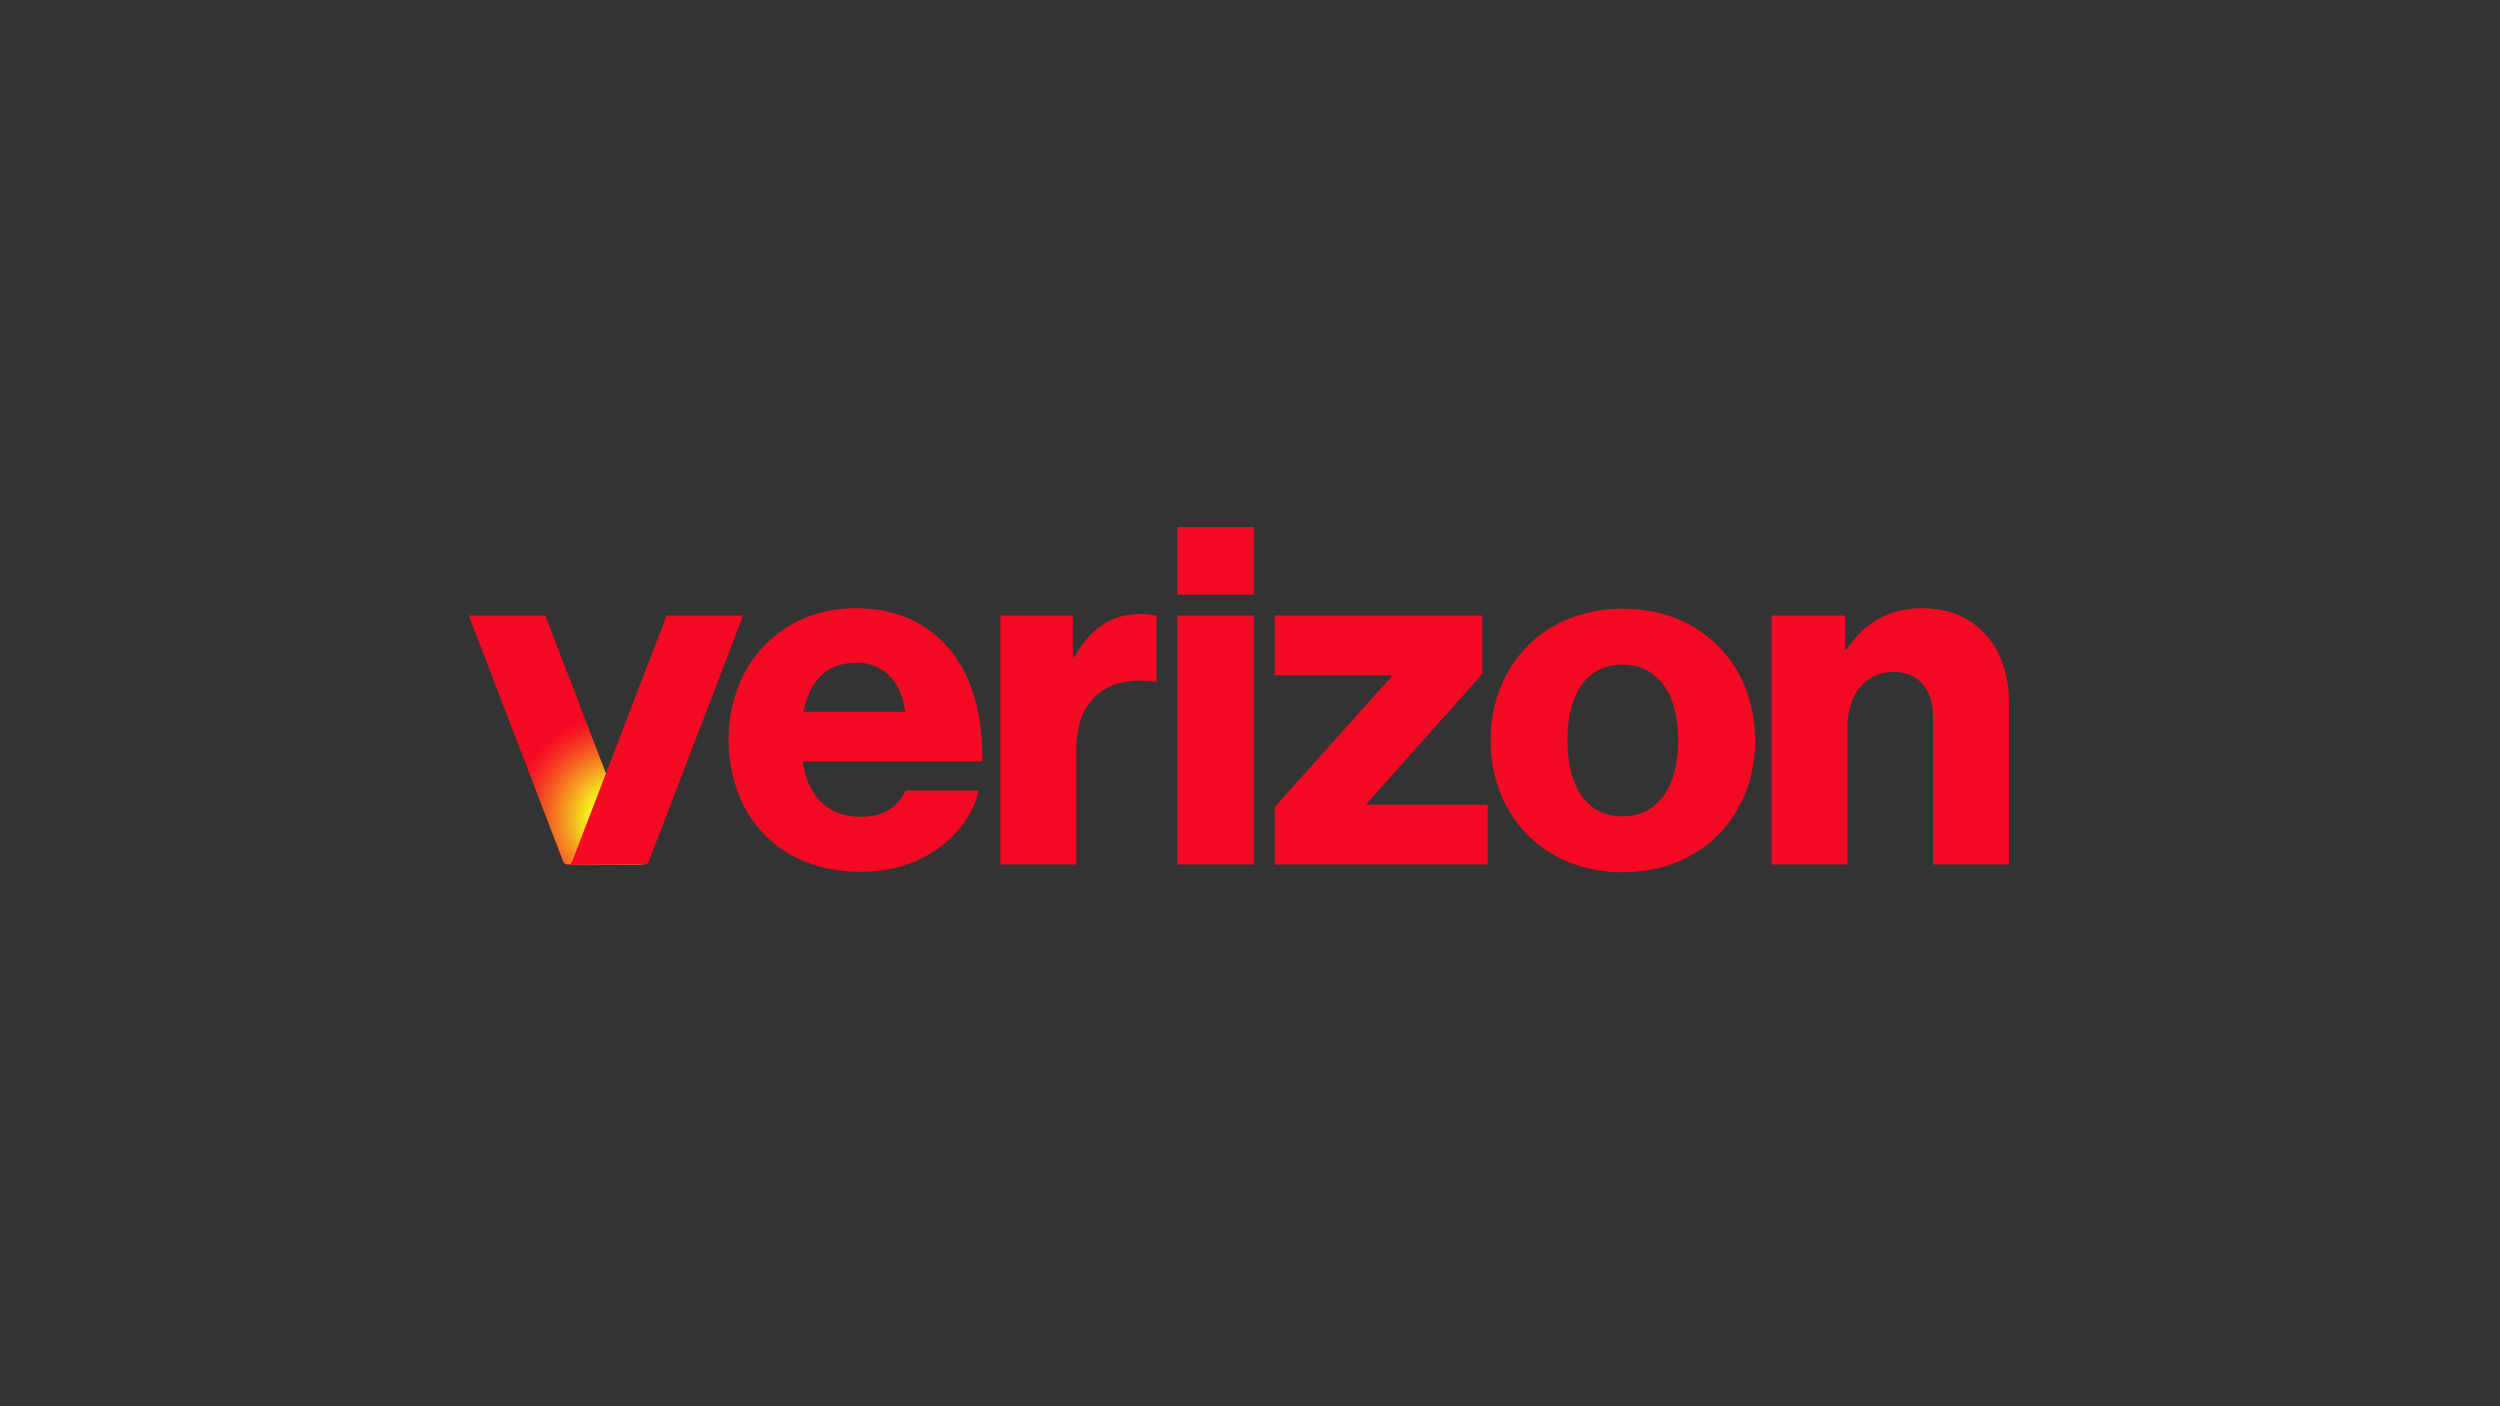 <svg width="112" height="63" viewBox="0 0 112 63" fill="none" xmlns="http://www.w3.org/2000/svg">
<rect x="0" y="0" width="112" height="63" fill="#333333" stroke="none"/>
<g clip-path="url(#clip0_7_1437)">
<g clip-path="url(#clip1_7_1437)">
<path d="M79.369 38.729H82.768V32.52C82.768 31.104 83.596 30.102 84.816 30.102C85.992 30.102 86.602 30.93 86.602 32.107V38.729H90V31.453C90 28.991 88.519 27.248 86.123 27.248C84.598 27.248 83.53 27.902 82.724 29.1H82.659V27.575H79.369V38.729H79.369ZM72.703 27.27C69.152 27.27 66.778 29.819 66.778 33.174C66.778 36.507 69.152 39.078 72.703 39.078C76.254 39.078 78.628 36.507 78.628 33.174C78.628 29.819 76.254 27.27 72.703 27.27ZM72.681 36.572C71.069 36.572 70.219 35.222 70.219 33.174C70.219 31.104 71.069 29.775 72.681 29.775C74.293 29.775 75.186 31.104 75.186 33.174C75.186 35.222 74.293 36.572 72.681 36.572ZM57.105 38.729H66.647V36.05H61.244V35.984L66.407 30.189V27.575H57.105V30.255H62.333V30.32L57.105 36.158V38.729ZM52.747 38.729H56.167V27.575H52.747V38.729ZM44.817 38.729H48.216V33.61C48.216 31.279 49.61 30.255 51.745 30.538H51.81V27.597C51.636 27.532 51.44 27.51 51.113 27.51C49.785 27.51 48.891 28.12 48.129 29.427H48.063V27.575H44.817V38.729ZM38.565 36.594C37.062 36.594 36.147 35.614 35.973 34.111H44.011C44.033 31.714 43.401 29.797 42.072 28.599C41.136 27.727 39.894 27.248 38.325 27.248C34.971 27.248 32.639 29.797 32.639 33.13C32.639 36.485 34.861 39.056 38.543 39.056C39.938 39.056 41.048 38.685 41.964 38.053C42.944 37.379 43.641 36.398 43.837 35.418H40.569C40.242 36.158 39.567 36.594 38.565 36.594ZM38.391 29.688C39.589 29.688 40.417 30.581 40.547 31.889H35.994C36.256 30.559 36.975 29.688 38.391 29.688ZM52.747 23.61H56.167V26.638H52.747V23.61Z" fill="#F50A23"/>
<path d="M28.66 38.592L24.431 27.577H21L25.229 38.592C25.261 38.676 25.342 38.731 25.431 38.731H28.862C28.773 38.731 28.692 38.676 28.66 38.592Z" fill="url(#paint0_radial_7_1437)"/>
<path d="M25.633 38.592L29.862 27.577H33.293L29.064 38.592C29.032 38.676 28.951 38.731 28.862 38.731H25.431C25.521 38.731 25.601 38.676 25.633 38.592Z" fill="#F50A23"/>
</g>
</g>
<defs>
<radialGradient id="paint0_radial_7_1437" cx="0" cy="0" r="1" gradientTransform="matrix(2.01 -5.567 6.021 2.176 28.157 36.816)" gradientUnits="userSpaceOnUse">
<stop stop-color="#F5FF1E"/>
<stop offset="0.257" stop-color="#F5FF1E"/>
<stop offset="0.266" stop-color="#F5FA1E"/>
<stop offset="0.423" stop-color="#F5A620"/>
<stop offset="0.562" stop-color="#F56321"/>
<stop offset="0.678" stop-color="#F53322"/>
<stop offset="0.766" stop-color="#F51523"/>
<stop offset="0.816" stop-color="#F50A23"/>
</radialGradient>
<clipPath id="clip0_7_1437">
<rect width="112" height="63" fill="white"/>
</clipPath>
<clipPath id="clip1_7_1437">
<rect width="112" height="63" fill="white"/>
</clipPath>
</defs>
</svg>
